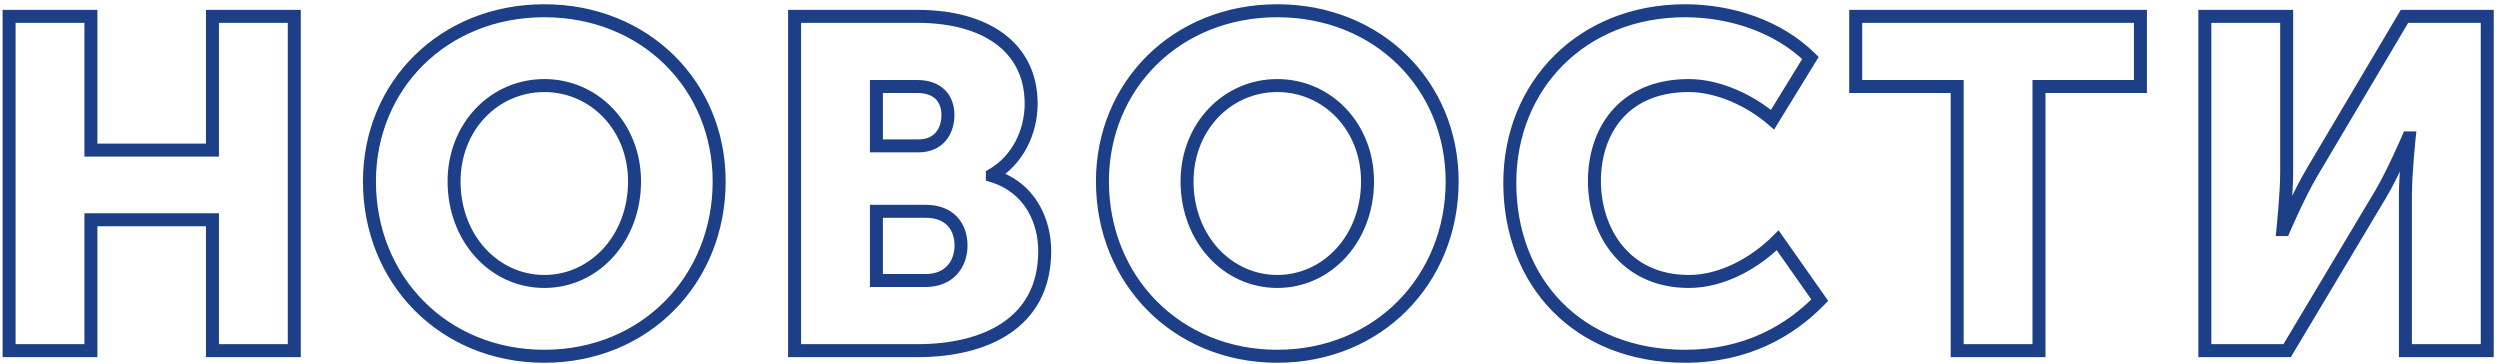 <?xml version="1.0" encoding="UTF-8"?> <svg xmlns="http://www.w3.org/2000/svg" width="385" height="56" viewBox="0 0 385 56" fill="none"> <path d="M1.4 54H0.4V55H1.4V54ZM14 54V55H15V54H14ZM14 33.84V32.84H13V33.84H14ZM32.72 33.84H33.72V32.84H32.72V33.84ZM32.72 54H31.72V55H32.72V54ZM45.32 54V55H46.32V54H45.32ZM45.32 2.52H46.32V1.52H45.32V2.52ZM32.72 2.52V1.52H31.72V2.52H32.72ZM32.72 23.112V24.112H33.72V23.112H32.72ZM14 23.112H13V24.112H14V23.112ZM14 2.52H15V1.52H14V2.52ZM1.4 2.52V1.52H0.4V2.52H1.4ZM1.4 55H14V53H1.4V55ZM15 54V33.84H13V54H15ZM14 34.84H32.72V32.84H14V34.84ZM31.72 33.84V54H33.72V33.84H31.72ZM32.72 55H45.32V53H32.72V55ZM46.32 54V2.52H44.32V54H46.32ZM45.32 1.52H32.72V3.52H45.32V1.52ZM31.72 2.52V23.112H33.72V2.52H31.72ZM32.72 22.112H14V24.112H32.72V22.112ZM15 23.112V2.52H13V23.112H15ZM14 1.52H1.4V3.52H14V1.52ZM0.4 2.52V54H2.4V2.52H0.4ZM55.895 27.936C55.895 43.598 67.708 55.864 83.823 55.864V53.864C68.834 53.864 57.895 42.514 57.895 27.936H55.895ZM83.823 55.864C99.938 55.864 111.751 43.598 111.751 27.936H109.751C109.751 42.514 98.812 53.864 83.823 53.864V55.864ZM111.751 27.936C111.751 12.611 99.915 0.656 83.823 0.656V2.656C98.835 2.656 109.751 13.741 109.751 27.936H111.751ZM83.823 0.656C67.731 0.656 55.895 12.611 55.895 27.936H57.895C57.895 13.741 68.811 2.656 83.823 2.656V0.656ZM70.927 27.936C70.927 20.018 76.717 14.176 83.823 14.176V12.176C75.521 12.176 68.927 19.006 68.927 27.936H70.927ZM83.823 14.176C90.929 14.176 96.719 20.018 96.719 27.936H98.719C98.719 19.006 92.125 12.176 83.823 12.176V14.176ZM96.719 27.936C96.719 36.257 90.89 42.344 83.823 42.344V44.344C92.164 44.344 98.719 37.183 98.719 27.936H96.719ZM83.823 42.344C76.756 42.344 70.927 36.257 70.927 27.936H68.927C68.927 37.183 75.482 44.344 83.823 44.344V42.344ZM122.366 54H121.366V55H122.366V54ZM152.822 27.072H151.822V27.813L152.53 28.029L152.822 27.072ZM152.822 26.928L152.324 26.061L151.822 26.349V26.928H152.822ZM122.366 2.52V1.52H121.366V2.52H122.366ZM134.966 22.464H133.966V23.464H134.966V22.464ZM134.966 13.32V12.32H133.966V13.32H134.966ZM134.966 43.2H133.966V44.2H134.966V43.2ZM134.966 32.544V31.544H133.966V32.544H134.966ZM122.366 55H141.302V53H122.366V55ZM141.302 55C146.523 55 151.641 53.956 155.485 51.374C159.385 48.755 161.886 44.607 161.886 38.664H159.886C159.886 43.953 157.707 47.473 154.37 49.714C150.978 51.992 146.304 53 141.302 53V55ZM161.886 38.664C161.886 33.85 159.575 28.085 153.113 26.116L152.53 28.029C157.876 29.659 159.886 34.406 159.886 38.664H161.886ZM153.822 27.072V26.928H151.822V27.072H153.822ZM153.319 27.795C157.571 25.355 159.798 20.597 159.798 15.984H157.798C157.798 20.011 155.849 24.037 152.324 26.061L153.319 27.795ZM159.798 15.984C159.798 11.248 157.854 7.578 154.501 5.124C151.187 2.699 146.581 1.52 141.302 1.52V3.52C146.318 3.52 150.46 4.645 153.32 6.738C156.141 8.802 157.798 11.864 157.798 15.984H159.798ZM141.302 1.52H122.366V3.52H141.302V1.52ZM121.366 2.52V54H123.366V2.52H121.366ZM135.966 22.464V13.32H133.966V22.464H135.966ZM134.966 14.32H141.23V12.32H134.966V14.32ZM141.23 14.32C142.719 14.32 143.619 14.758 144.151 15.316C144.694 15.884 144.982 16.708 144.982 17.712H146.982C146.982 16.34 146.585 14.968 145.598 13.934C144.6 12.89 143.124 12.32 141.23 12.32V14.32ZM144.982 17.712C144.982 18.763 144.687 19.704 144.135 20.364C143.605 20.997 142.763 21.464 141.446 21.464V23.464C143.296 23.464 144.722 22.779 145.669 21.648C146.592 20.544 146.982 19.109 146.982 17.712H144.982ZM141.446 21.464H134.966V23.464H141.446V21.464ZM135.966 43.2V32.544H133.966V43.2H135.966ZM134.966 33.544H142.598V31.544H134.966V33.544ZM142.598 33.544C144.208 33.544 145.274 34.058 145.944 34.775C146.625 35.504 146.998 36.554 146.998 37.8H148.998C148.998 36.166 148.506 34.588 147.405 33.409C146.293 32.218 144.66 31.544 142.598 31.544V33.544ZM146.998 37.8C146.998 39.038 146.612 40.131 145.902 40.904C145.206 41.662 144.118 42.2 142.526 42.2V44.2C144.605 44.2 146.253 43.478 147.375 42.256C148.484 41.049 148.998 39.442 148.998 37.8H146.998ZM142.526 42.2H134.966V44.2H142.526V42.2ZM168.775 27.936C168.775 43.598 180.588 55.864 196.703 55.864V53.864C181.714 53.864 170.775 42.514 170.775 27.936H168.775ZM196.703 55.864C212.818 55.864 224.631 43.598 224.631 27.936H222.631C222.631 42.514 211.692 53.864 196.703 53.864V55.864ZM224.631 27.936C224.631 12.611 212.795 0.656 196.703 0.656V2.656C211.715 2.656 222.631 13.741 222.631 27.936H224.631ZM196.703 0.656C180.611 0.656 168.775 12.611 168.775 27.936H170.775C170.775 13.741 181.691 2.656 196.703 2.656V0.656ZM183.807 27.936C183.807 20.018 189.597 14.176 196.703 14.176V12.176C188.401 12.176 181.807 19.006 181.807 27.936H183.807ZM196.703 14.176C203.809 14.176 209.599 20.018 209.599 27.936H211.599C211.599 19.006 205.005 12.176 196.703 12.176V14.176ZM209.599 27.936C209.599 36.257 203.77 42.344 196.703 42.344V44.344C205.044 44.344 211.599 37.183 211.599 27.936H209.599ZM196.703 42.344C189.636 42.344 183.807 36.257 183.807 27.936H181.807C181.807 37.183 188.362 44.344 196.703 44.344V42.344ZM280.245 46.224L280.963 46.92L281.539 46.326L281.063 45.649L280.245 46.224ZM273.765 37.008L274.583 36.433L273.899 35.46L273.058 36.301L273.765 37.008ZM272.973 18.432L272.317 19.187L273.208 19.961L273.826 18.955L272.973 18.432ZM278.805 8.928L279.658 9.451L280.073 8.774L279.507 8.216L278.805 8.928ZM231.509 28.152C231.509 36.015 234.201 42.954 239.085 47.932C243.973 52.914 250.99 55.864 259.509 55.864V53.864C251.468 53.864 244.985 51.09 240.513 46.532C236.037 41.97 233.509 35.553 233.509 28.152H231.509ZM259.509 55.864C269.253 55.864 276.269 51.763 280.963 46.92L279.527 45.528C275.149 50.045 268.63 53.864 259.509 53.864V55.864ZM281.063 45.649L274.583 36.433L272.947 37.583L279.427 46.799L281.063 45.649ZM273.058 36.301C269.65 39.709 264.85 42.344 260.085 42.344V44.344C265.545 44.344 270.824 41.363 274.472 37.715L273.058 36.301ZM260.085 42.344C255.41 42.344 252.06 40.511 249.86 37.831C247.639 35.126 246.541 31.492 246.541 27.864H244.541C244.541 31.867 245.748 35.974 248.314 39.1C250.903 42.253 254.825 44.344 260.085 44.344V42.344ZM246.541 27.864C246.541 24.334 247.553 20.912 249.712 18.389C251.849 15.892 255.194 14.176 260.085 14.176V12.176C254.681 12.176 250.754 14.096 248.193 17.089C245.653 20.056 244.541 23.978 244.541 27.864H246.541ZM260.085 14.176C264.391 14.176 269.135 16.419 272.317 19.187L273.629 17.677C270.188 14.685 264.996 12.176 260.085 12.176V14.176ZM273.826 18.955L279.658 9.451L277.953 8.405L272.121 17.909L273.826 18.955ZM279.507 8.216C274.237 3.021 266.617 0.656 259.509 0.656V2.656C266.225 2.656 273.293 4.899 278.103 9.64L279.507 8.216ZM259.509 0.656C243.047 0.656 231.509 12.622 231.509 28.152H233.509C233.509 13.73 244.148 2.656 259.509 2.656V0.656ZM301.404 54H300.404V55H301.404V54ZM314.004 54V55H315.004V54H314.004ZM314.004 13.32V12.32H313.004V13.32H314.004ZM329.628 13.32V14.32H330.628V13.32H329.628ZM329.628 2.52H330.628V1.52H329.628V2.52ZM285.78 2.52V1.52H284.78V2.52H285.78ZM285.78 13.32H284.78V14.32H285.78V13.32ZM301.404 13.32H302.404V12.32H301.404V13.32ZM301.404 55H314.004V53H301.404V55ZM315.004 54V13.32H313.004V54H315.004ZM314.004 14.32H329.628V12.32H314.004V14.32ZM330.628 13.32V2.52H328.628V13.32H330.628ZM329.628 1.52H285.78V3.52H329.628V1.52ZM284.78 2.52V13.32H286.78V2.52H284.78ZM285.78 14.32H301.404V12.32H285.78V14.32ZM300.404 13.32V54H302.404V13.32H300.404ZM339.547 54H338.547V55H339.547V54ZM352.219 54V55H352.786L353.077 54.513L352.219 54ZM366.547 30.024L367.405 30.537L367.406 30.536L366.547 30.024ZM370.867 21.24V20.24H370.206L369.947 20.848L370.867 21.24ZM371.011 21.24L372.006 21.343L372.12 20.24H371.011V21.24ZM370.435 54H369.435V55H370.435V54ZM383.035 54V55H384.035V54H383.035ZM383.035 2.52H384.035V1.52H383.035V2.52ZM370.291 2.52V1.52H369.721L369.431 2.01L370.291 2.52ZM356.035 26.568L356.894 27.08L356.895 27.078L356.035 26.568ZM351.715 35.352V36.352H352.375L352.635 35.744L351.715 35.352ZM351.571 35.352L350.576 35.249L350.462 36.352H351.571V35.352ZM352.147 2.52H353.147V1.52H352.147V2.52ZM339.547 2.52V1.52H338.547V2.52H339.547ZM339.547 55H352.219V53H339.547V55ZM353.077 54.513L367.405 30.537L365.688 29.511L351.36 53.487L353.077 54.513ZM367.406 30.536C368.441 28.799 369.538 26.566 370.369 24.786C370.786 23.892 371.14 23.105 371.39 22.541C371.515 22.259 371.613 22.033 371.681 21.877C371.715 21.799 371.741 21.738 371.759 21.697C371.768 21.676 371.775 21.66 371.779 21.649C371.782 21.644 371.783 21.64 371.785 21.637C371.785 21.636 371.786 21.634 371.786 21.634C371.786 21.633 371.786 21.633 371.786 21.633C371.787 21.633 371.787 21.633 371.787 21.633C371.787 21.633 371.787 21.632 370.867 21.24C369.947 20.848 369.947 20.848 369.947 20.848C369.947 20.848 369.947 20.848 369.947 20.848C369.947 20.848 369.947 20.848 369.947 20.848C369.947 20.849 369.946 20.85 369.946 20.851C369.945 20.853 369.943 20.857 369.941 20.862C369.937 20.872 369.93 20.887 369.922 20.906C369.905 20.946 369.88 21.005 369.847 21.081C369.781 21.233 369.684 21.455 369.561 21.732C369.316 22.286 368.967 23.061 368.557 23.94C367.732 25.706 366.669 27.865 365.688 29.512L367.406 30.536ZM370.867 22.24H371.011V20.24H370.867V22.24ZM371.011 21.24C370.016 21.137 370.016 21.137 370.016 21.137C370.016 21.137 370.016 21.137 370.016 21.137C370.016 21.137 370.016 21.137 370.016 21.138C370.016 21.139 370.016 21.14 370.016 21.141C370.015 21.144 370.015 21.148 370.014 21.154C370.013 21.165 370.012 21.181 370.01 21.202C370.005 21.244 369.999 21.306 369.991 21.385C369.975 21.545 369.953 21.776 369.925 22.063C369.871 22.637 369.799 23.436 369.726 24.337C369.582 26.131 369.435 28.361 369.435 30.024H371.435C371.435 28.447 371.576 26.285 371.72 24.497C371.791 23.607 371.863 22.818 371.916 22.251C371.943 21.968 371.966 21.74 371.981 21.584C371.989 21.506 371.995 21.445 371.999 21.404C372.001 21.384 372.003 21.369 372.004 21.358C372.005 21.353 372.005 21.349 372.005 21.347C372.005 21.346 372.005 21.345 372.005 21.344C372.005 21.344 372.006 21.344 372.006 21.343C372.006 21.343 372.006 21.343 372.006 21.343C372.006 21.343 372.006 21.343 371.011 21.24ZM369.435 30.024V54H371.435V30.024H369.435ZM370.435 55H383.035V53H370.435V55ZM384.035 54V2.52H382.035V54H384.035ZM383.035 1.52H370.291V3.52H383.035V1.52ZM369.431 2.01L355.175 26.058L356.895 27.078L371.151 3.03L369.431 2.01ZM355.176 26.056C354.141 27.793 353.044 30.026 352.213 31.806C351.795 32.7 351.442 33.487 351.192 34.051C351.067 34.333 350.968 34.559 350.9 34.715C350.867 34.794 350.84 34.854 350.823 34.895C350.814 34.916 350.807 34.932 350.802 34.943C350.8 34.948 350.798 34.952 350.797 34.955C350.796 34.956 350.796 34.958 350.796 34.958C350.795 34.959 350.795 34.959 350.795 34.959C350.795 34.959 350.795 34.959 350.795 34.959C350.795 34.959 350.795 34.96 351.715 35.352C352.635 35.744 352.635 35.745 352.635 35.745C352.635 35.744 352.635 35.744 352.635 35.744C352.635 35.744 352.635 35.744 352.635 35.744C352.635 35.743 352.636 35.742 352.636 35.741C352.637 35.739 352.639 35.735 352.641 35.73C352.645 35.72 352.651 35.705 352.66 35.686C352.677 35.646 352.702 35.587 352.735 35.511C352.801 35.359 352.898 35.137 353.021 34.86C353.266 34.306 353.614 33.531 354.025 32.652C354.85 30.886 355.913 28.727 356.894 27.08L355.176 26.056ZM351.715 34.352H351.571V36.352H351.715V34.352ZM351.571 35.352C352.566 35.455 352.566 35.455 352.566 35.455C352.566 35.455 352.566 35.455 352.566 35.455C352.566 35.455 352.566 35.455 352.566 35.454C352.566 35.453 352.566 35.452 352.566 35.451C352.566 35.448 352.567 35.444 352.567 35.438C352.568 35.428 352.57 35.411 352.572 35.39C352.576 35.348 352.583 35.286 352.591 35.207C352.607 35.047 352.629 34.816 352.656 34.529C352.711 33.956 352.783 33.156 352.856 32.255C353 30.462 353.147 28.231 353.147 26.568H351.147C351.147 28.145 351.006 30.306 350.862 32.095C350.791 32.985 350.719 33.774 350.665 34.341C350.639 34.624 350.616 34.852 350.601 35.008C350.593 35.086 350.587 35.147 350.583 35.188C350.58 35.208 350.579 35.223 350.578 35.234C350.577 35.239 350.577 35.243 350.577 35.245C350.576 35.246 350.576 35.247 350.576 35.248C350.576 35.248 350.576 35.248 350.576 35.248C350.576 35.249 350.576 35.249 350.576 35.249C350.576 35.249 350.576 35.249 351.571 35.352ZM353.147 26.568V2.52H351.147V26.568H353.147ZM352.147 1.52H339.547V3.52H352.147V1.52ZM338.547 2.52V54H340.547V2.52H338.547Z" fill="#1C3F87"></path> </svg> 